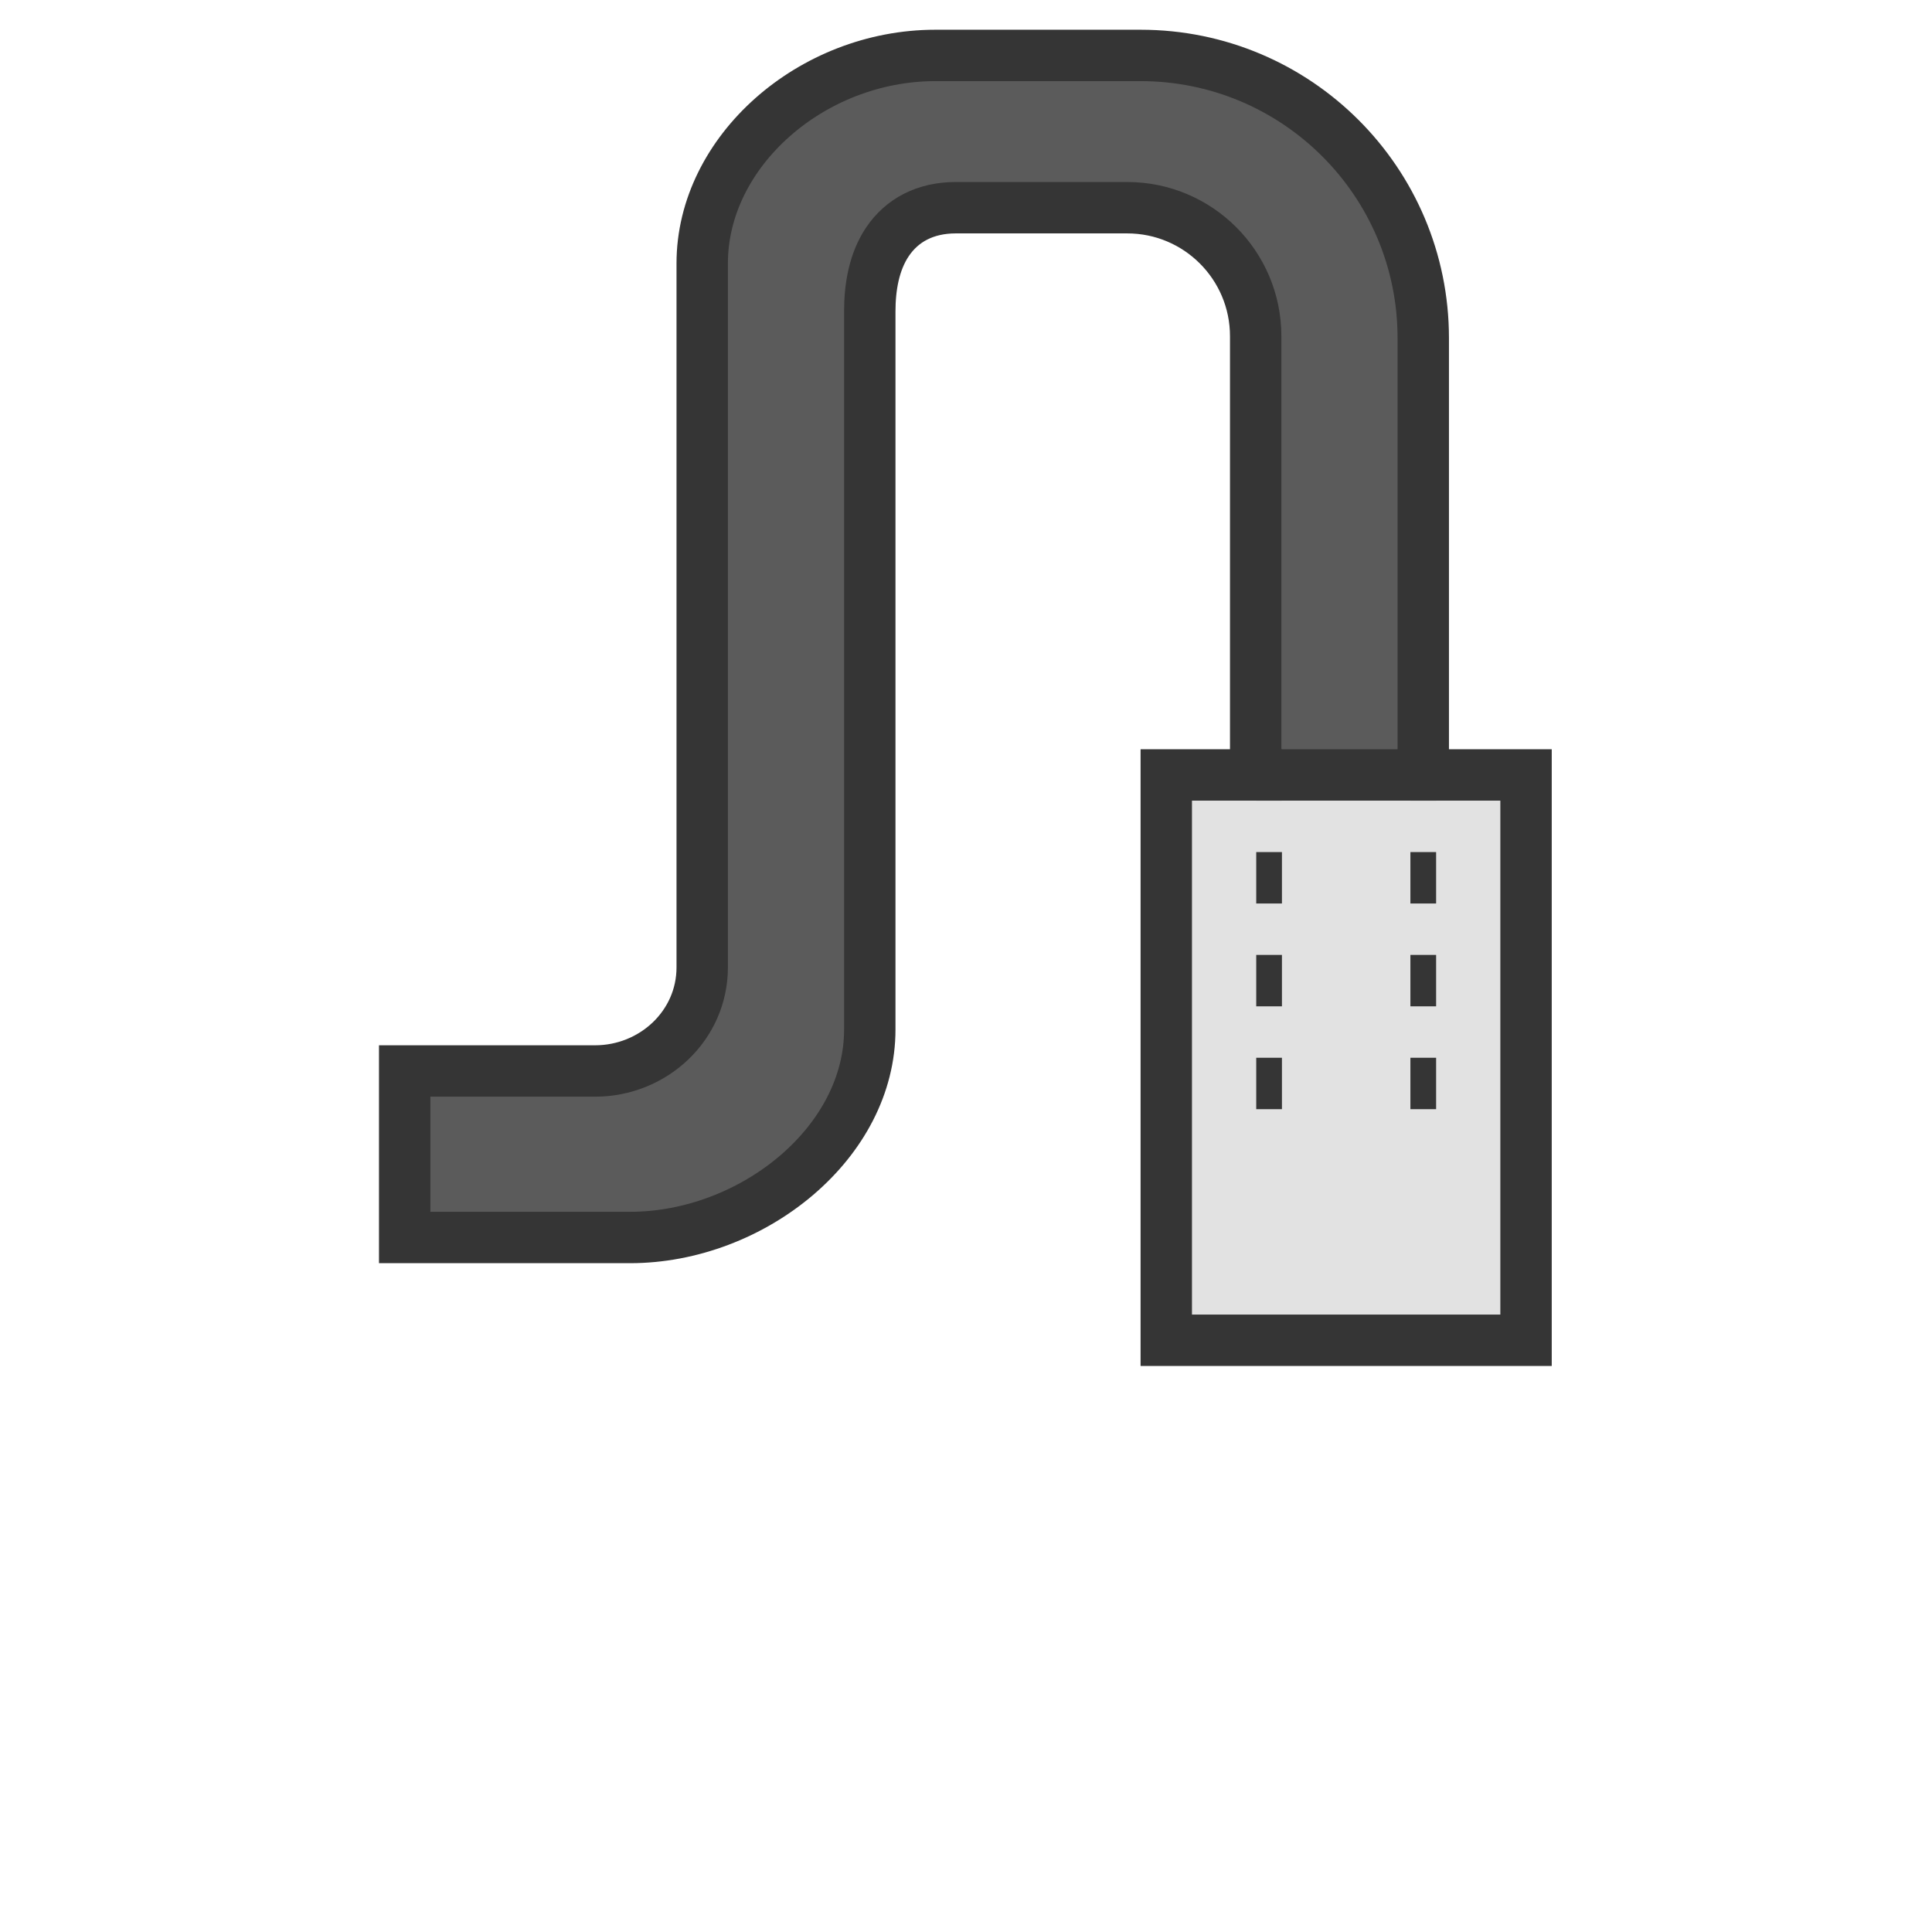 <svg width="65" height="65" viewBox="0 0 65 65" fill="none" xmlns="http://www.w3.org/2000/svg">
<path d="M13.615 36.032V41.634L21.197 41.634C23.25 41.634 25.286 40.835 26.803 39.539C28.318 38.244 29.263 36.505 29.263 34.638V10.473C29.263 9.672 29.401 8.817 29.855 8.139C30.348 7.404 31.137 6.988 32.154 6.988H37.923C40.311 6.988 42.246 8.924 42.246 11.311V30.952H47.884V11.375C47.884 6.122 43.626 1.865 38.374 1.865H31.47C27.305 1.865 23.625 5.094 23.625 8.861V32.547C23.625 34.507 21.975 36.032 20.021 36.032L13.615 36.032Z" fill="#5B5B5B" stroke="#353535" stroke-width="1.729"/>
<rect x="39.238" y="26.072" width="12.104" height="19.02" fill="#E2E2E2" stroke="#353535" stroke-width="1.729"/>
<path d="M42.697 25.207V39.04M47.884 25.207V39.04" stroke="#353535" stroke-width="0.865" stroke-dasharray="1.73 1.73"/>
</svg>

